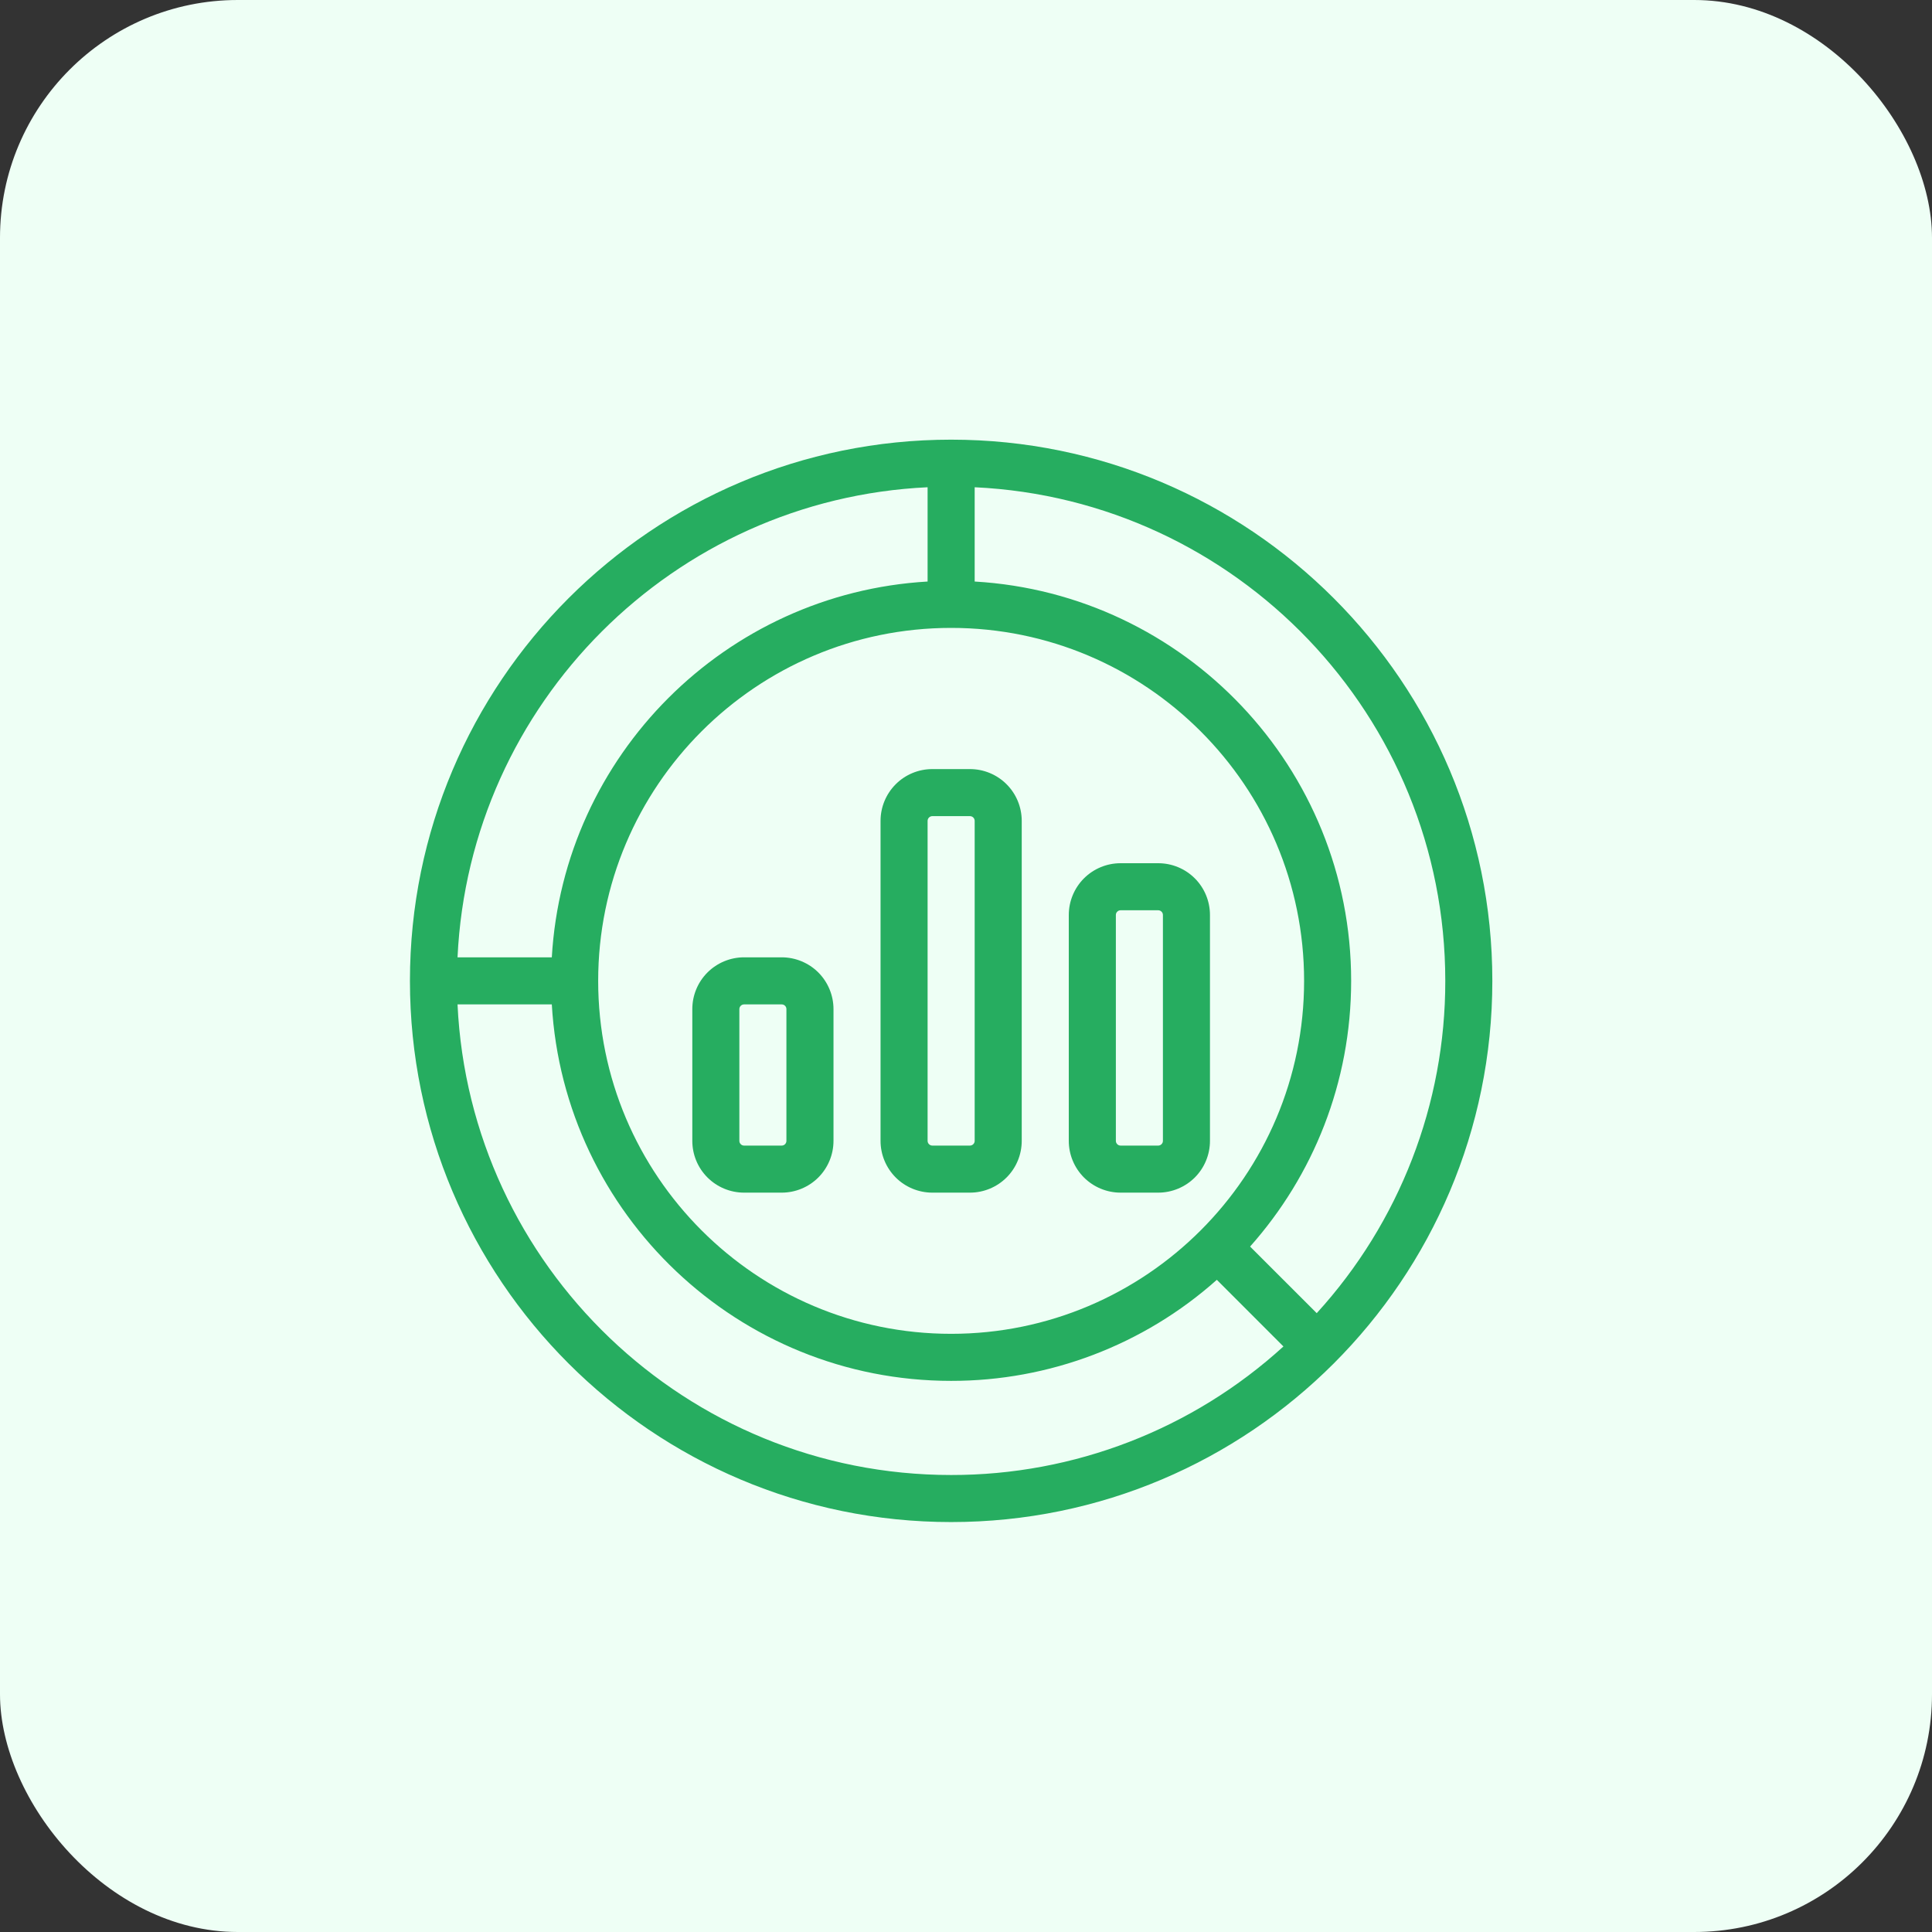 <svg width="65" height="65" viewBox="0 0 65 65" fill="none" xmlns="http://www.w3.org/2000/svg">
<rect x="0" y="0" width="65" height="65" fill="#333333" stroke="none"/>
<rect width="65" height="65" rx="8" fill="#EEFFF5"/>
<g clip-path="url(#clip0_15_196)">
<path fill-rule="evenodd" clip-rule="evenodd" d="M32 14.792C21.951 14.792 13.792 22.951 13.792 33C13.792 43.049 21.951 51.208 32 51.208C42.05 51.208 50.208 43.049 50.208 33C50.208 22.951 42.05 14.792 32 14.792ZM18.565 33.792H15.393C15.807 42.6 23.09 49.625 32 49.625C36.136 49.63 40.124 48.087 43.18 45.3L40.939 43.058C38.478 45.252 35.296 46.462 32 46.458C24.838 46.458 18.976 40.852 18.565 33.792ZM32 21.125C38.554 21.125 43.875 26.446 43.875 33C43.875 39.554 38.554 44.875 32 44.875C25.446 44.875 20.125 39.554 20.125 33C20.125 26.446 25.446 21.125 32 21.125ZM32.792 16.393V19.565C39.852 19.976 45.458 25.838 45.458 33C45.458 36.429 44.173 39.561 42.058 41.939L44.3 44.18C47.087 41.124 48.63 37.136 48.625 33C48.625 24.09 41.6 16.807 32.792 16.393ZM31.208 19.565V16.393C22.662 16.795 15.796 23.662 15.393 32.208H18.565C18.96 25.41 24.41 19.96 31.208 19.565Z" fill="#26AD60"/>
<path fill-rule="evenodd" clip-rule="evenodd" d="M34.375 27.617C34.375 27.155 34.192 26.712 33.865 26.385C33.538 26.058 33.095 25.875 32.633 25.875H31.367C30.905 25.875 30.462 26.058 30.135 26.385C29.809 26.712 29.625 27.155 29.625 27.617V38.383C29.625 38.612 29.67 38.839 29.758 39.05C29.845 39.261 29.974 39.453 30.135 39.615C30.297 39.777 30.489 39.905 30.7 39.992C30.912 40.08 31.138 40.125 31.367 40.125H32.633C33.095 40.125 33.538 39.941 33.865 39.615C34.192 39.288 34.375 38.845 34.375 38.383V27.617ZM32.792 27.617V38.383C32.792 38.425 32.775 38.466 32.745 38.495C32.716 38.525 32.675 38.542 32.633 38.542H31.367C31.325 38.542 31.285 38.525 31.255 38.495C31.225 38.466 31.208 38.425 31.208 38.383V27.617C31.208 27.53 31.28 27.458 31.367 27.458H32.633C32.721 27.458 32.792 27.53 32.792 27.617ZM40.708 30.783C40.708 30.322 40.525 29.878 40.199 29.552C39.872 29.225 39.429 29.042 38.967 29.042H37.7C37.239 29.042 36.795 29.225 36.468 29.552C36.142 29.878 35.959 30.321 35.958 30.783V38.383C35.958 38.845 36.142 39.288 36.468 39.615C36.795 39.941 37.239 40.125 37.7 40.125H38.967C39.428 40.125 39.872 39.941 40.199 39.615C40.525 39.288 40.708 38.845 40.708 38.383V30.783ZM39.125 30.783V38.383C39.125 38.404 39.121 38.425 39.113 38.444C39.105 38.463 39.093 38.48 39.078 38.495C39.064 38.51 39.046 38.522 39.027 38.53C39.008 38.538 38.987 38.542 38.967 38.542H37.7C37.679 38.542 37.659 38.538 37.64 38.53C37.62 38.522 37.603 38.51 37.589 38.495C37.574 38.48 37.562 38.463 37.554 38.444C37.546 38.425 37.542 38.404 37.542 38.383V30.783C37.542 30.741 37.558 30.701 37.589 30.672C37.603 30.657 37.62 30.645 37.64 30.637C37.659 30.629 37.679 30.625 37.7 30.625H38.967C39.009 30.625 39.049 30.642 39.078 30.672C39.093 30.686 39.105 30.704 39.113 30.723C39.121 30.742 39.125 30.763 39.125 30.783ZM28.042 33.95C28.042 33.489 27.858 33.045 27.532 32.718C27.205 32.392 26.762 32.209 26.3 32.208H25.033C24.572 32.208 24.128 32.392 23.802 32.718C23.475 33.045 23.292 33.488 23.292 33.95V38.383C23.292 38.845 23.475 39.288 23.802 39.615C24.128 39.941 24.572 40.125 25.033 40.125H26.3C26.762 40.125 27.205 39.941 27.532 39.615C27.858 39.288 28.042 38.845 28.042 38.383V33.95ZM26.458 33.95V38.383C26.459 38.404 26.454 38.425 26.446 38.444C26.438 38.463 26.427 38.48 26.412 38.495C26.397 38.51 26.38 38.522 26.361 38.53C26.341 38.538 26.321 38.542 26.3 38.542H25.033C25.013 38.542 24.992 38.538 24.973 38.53C24.954 38.522 24.936 38.51 24.922 38.495C24.907 38.48 24.895 38.463 24.887 38.444C24.879 38.425 24.875 38.404 24.875 38.383V33.95C24.875 33.908 24.892 33.868 24.922 33.838C24.936 33.824 24.954 33.812 24.973 33.804C24.992 33.796 25.013 33.792 25.033 33.792H26.3C26.342 33.792 26.382 33.808 26.412 33.838C26.427 33.853 26.438 33.87 26.446 33.889C26.454 33.909 26.459 33.929 26.458 33.95Z" fill="#26AD60"/>
</g>
<defs>
<clipPath id="clip0_15_196">
<rect width="38" height="38" fill="white" transform="translate(13 14)"/>
</clipPath>
</defs>
</svg>
